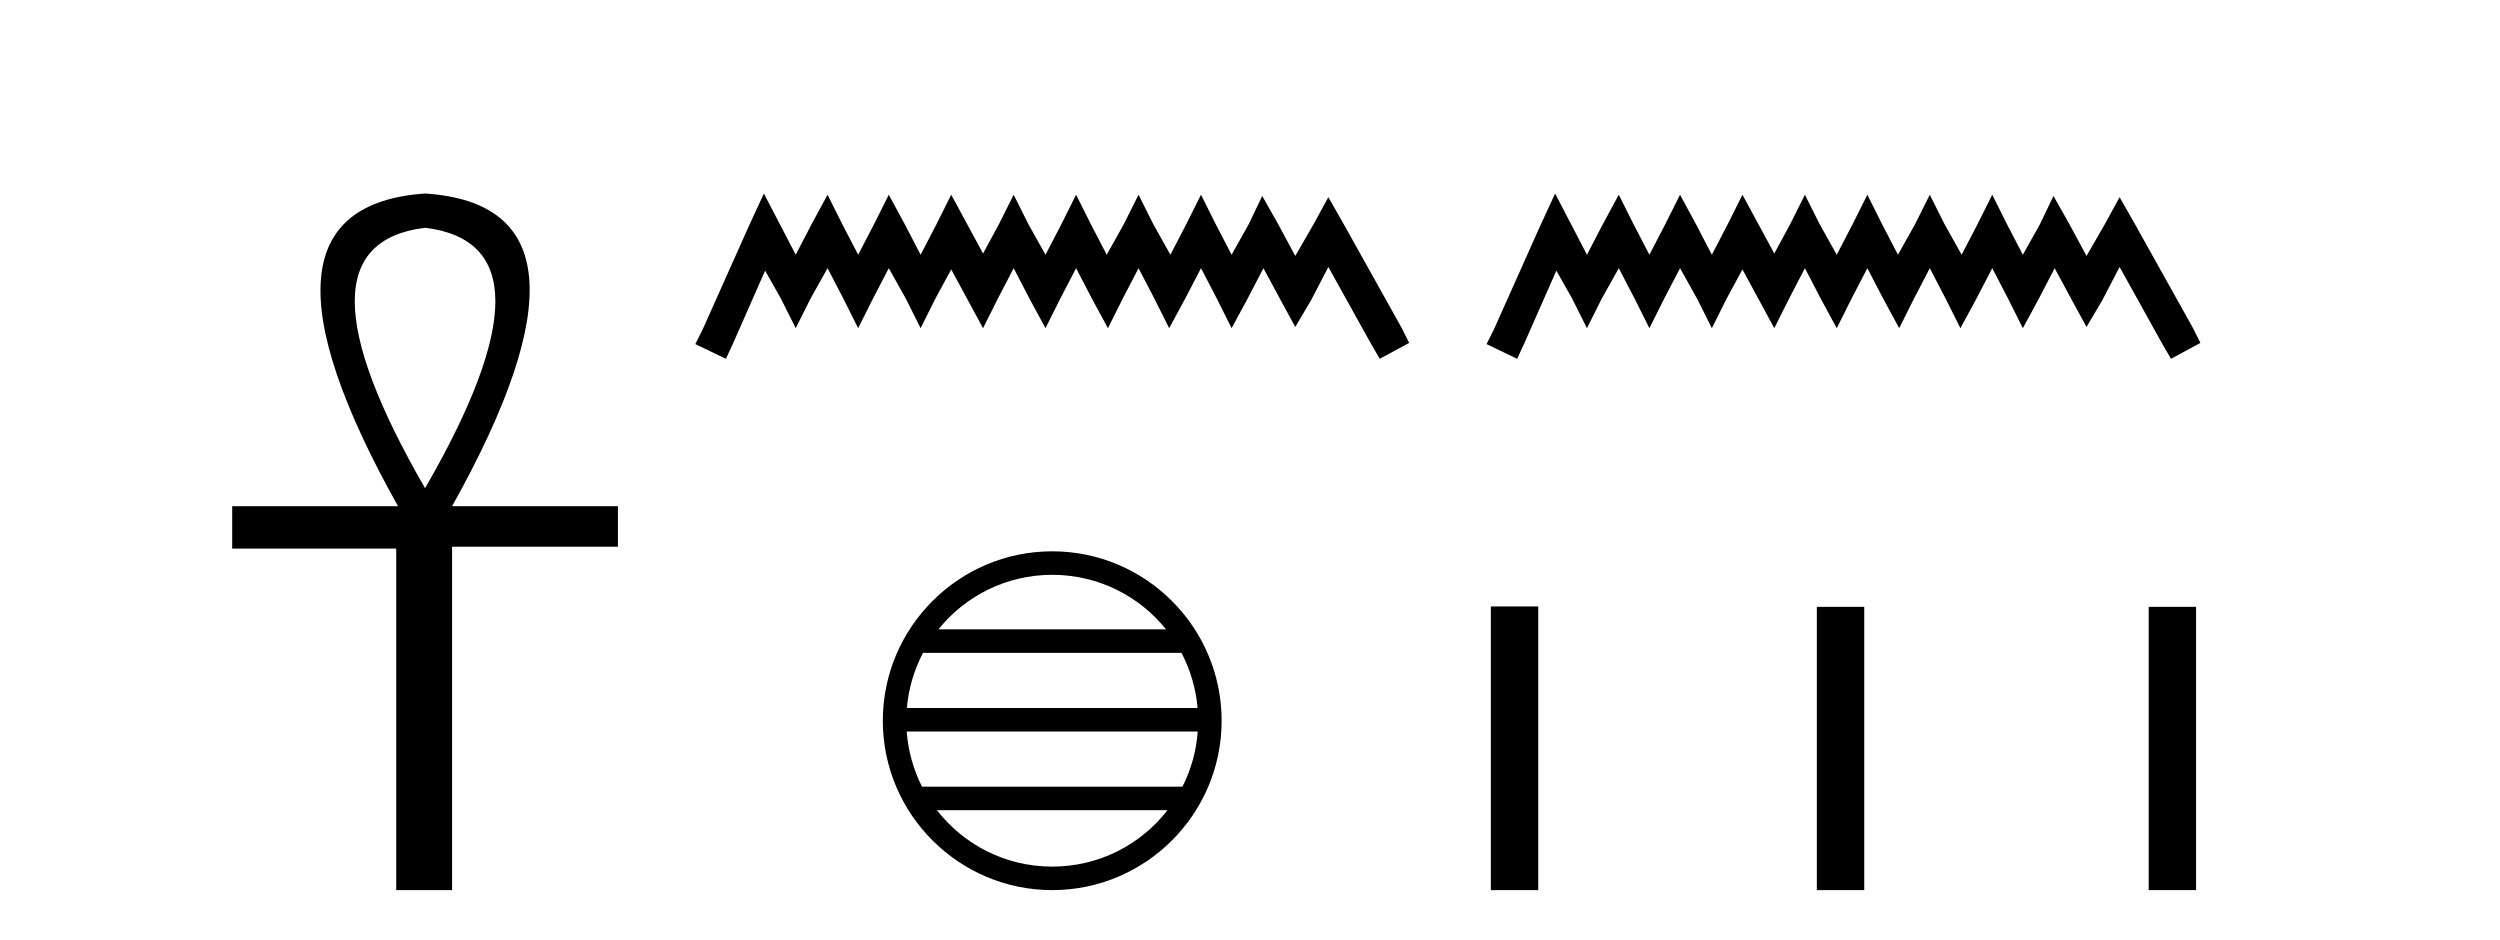 <?xml version='1.0' encoding='UTF-8' standalone='yes'?><svg xmlns='http://www.w3.org/2000/svg' xmlns:xlink='http://www.w3.org/1999/xlink' width='109.0' height='41.0' ><path d='M 18.533 9.93 Q 24.662 10.676 18.533 21.285 Q 12.403 10.676 18.533 9.93 ZM 18.533 8.437 Q 10.046 9.026 17.354 22.071 L 10.124 22.071 L 10.124 23.918 L 17.275 23.918 L 17.275 38.809 L 19.711 38.809 L 19.711 23.839 L 26.941 23.839 L 26.941 22.071 L 19.711 22.071 Q 27.02 8.987 18.533 8.437 Z' style='fill:#000000;stroke:none' /><path d='M 33.305 8.437 L 32.665 9.825 L 30.636 14.363 L 30.316 15.003 L 31.65 15.644 L 31.971 14.95 L 33.359 11.8 L 34.053 13.028 L 34.693 14.309 L 35.334 13.028 L 36.081 11.693 L 36.775 13.028 L 37.416 14.309 L 38.057 13.028 L 38.751 11.693 L 39.498 13.028 L 40.139 14.309 L 40.779 13.028 L 41.473 11.747 L 42.167 13.028 L 42.861 14.309 L 43.502 13.028 L 44.196 11.693 L 44.89 13.028 L 45.584 14.309 L 46.224 13.028 L 46.918 11.693 L 47.612 13.028 L 48.306 14.309 L 48.947 13.028 L 49.641 11.693 L 50.335 13.028 L 50.976 14.309 L 51.67 13.028 L 52.364 11.693 L 53.058 13.028 L 53.698 14.309 L 54.392 13.028 L 55.086 11.693 L 55.834 13.081 L 56.474 14.256 L 57.168 13.081 L 57.916 11.64 L 59.784 15.003 L 60.158 15.644 L 61.439 14.95 L 61.119 14.309 L 58.556 9.718 L 57.916 8.597 L 57.275 9.771 L 56.474 11.159 L 55.727 9.771 L 55.033 8.544 L 54.446 9.771 L 53.698 11.106 L 53.004 9.771 L 52.364 8.49 L 51.723 9.771 L 51.029 11.106 L 50.282 9.771 L 49.641 8.49 L 49 9.771 L 48.253 11.106 L 47.559 9.771 L 46.918 8.49 L 46.278 9.771 L 45.584 11.106 L 44.836 9.771 L 44.196 8.49 L 43.555 9.771 L 42.861 11.053 L 42.167 9.771 L 41.473 8.49 L 40.833 9.771 L 40.139 11.106 L 39.445 9.771 L 38.751 8.49 L 38.11 9.771 L 37.416 11.106 L 36.722 9.771 L 36.081 8.49 L 35.387 9.771 L 34.693 11.106 L 33.999 9.771 L 33.305 8.437 Z' style='fill:#000000;stroke:none' /><path d='M 45.877 25.062 C 47.886 25.062 49.675 25.99 50.84 27.44 L 40.915 27.44 C 42.08 25.99 43.869 25.062 45.877 25.062 ZM 51.512 28.465 C 51.895 29.195 52.141 30.008 52.215 30.87 L 39.54 30.87 C 39.614 30.008 39.86 29.195 40.243 28.465 ZM 52.221 31.895 C 52.159 32.756 51.925 33.568 51.555 34.299 L 40.2 34.299 C 39.83 33.568 39.596 32.756 39.533 31.895 ZM 50.904 35.324 C 49.741 36.822 47.923 37.784 45.877 37.784 C 43.831 37.784 42.013 36.822 40.85 35.324 ZM 45.877 24.037 C 41.806 24.037 38.491 27.352 38.491 31.424 C 38.491 35.495 41.806 38.809 45.877 38.809 C 49.949 38.809 53.263 35.495 53.263 31.424 C 53.263 27.352 49.949 24.037 45.877 24.037 Z' style='fill:#000000;stroke:none' /><path d='M 67.803 8.437 L 67.163 9.825 L 65.134 14.363 L 64.814 15.003 L 66.148 15.644 L 66.469 14.95 L 67.857 11.8 L 68.551 13.028 L 69.191 14.309 L 69.832 13.028 L 70.579 11.693 L 71.273 13.028 L 71.914 14.309 L 72.555 13.028 L 73.249 11.693 L 73.996 13.028 L 74.637 14.309 L 75.277 13.028 L 75.971 11.747 L 76.665 13.028 L 77.359 14.309 L 78 13.028 L 78.694 11.693 L 79.388 13.028 L 80.082 14.309 L 80.723 13.028 L 81.417 11.693 L 82.111 13.028 L 82.805 14.309 L 83.445 13.028 L 84.139 11.693 L 84.833 13.028 L 85.474 14.309 L 86.168 13.028 L 86.862 11.693 L 87.556 13.028 L 88.196 14.309 L 88.89 13.028 L 89.584 11.693 L 90.332 13.081 L 90.972 14.256 L 91.666 13.081 L 92.414 11.64 L 94.282 15.003 L 94.656 15.644 L 95.937 14.95 L 95.617 14.309 L 93.054 9.718 L 92.414 8.597 L 91.773 9.771 L 90.972 11.159 L 90.225 9.771 L 89.531 8.544 L 88.944 9.771 L 88.196 11.106 L 87.502 9.771 L 86.862 8.49 L 86.221 9.771 L 85.527 11.106 L 84.78 9.771 L 84.139 8.49 L 83.499 9.771 L 82.751 11.106 L 82.057 9.771 L 81.417 8.49 L 80.776 9.771 L 80.082 11.106 L 79.335 9.771 L 78.694 8.49 L 78.053 9.771 L 77.359 11.053 L 76.665 9.771 L 75.971 8.49 L 75.331 9.771 L 74.637 11.106 L 73.943 9.771 L 73.249 8.49 L 72.608 9.771 L 71.914 11.106 L 71.22 9.771 L 70.579 8.49 L 69.885 9.771 L 69.191 11.106 L 68.497 9.771 L 67.803 8.437 Z' style='fill:#000000;stroke:none' /><path d='M 65.001 26.441 L 65.001 38.809 L 67.068 38.809 L 67.068 26.441 ZM 79.214 26.458 L 79.214 38.809 L 81.281 38.809 L 81.281 26.458 ZM 93.683 26.458 L 93.683 38.809 L 95.75 38.809 L 95.75 26.458 Z' style='fill:#000000;stroke:none' /></svg>